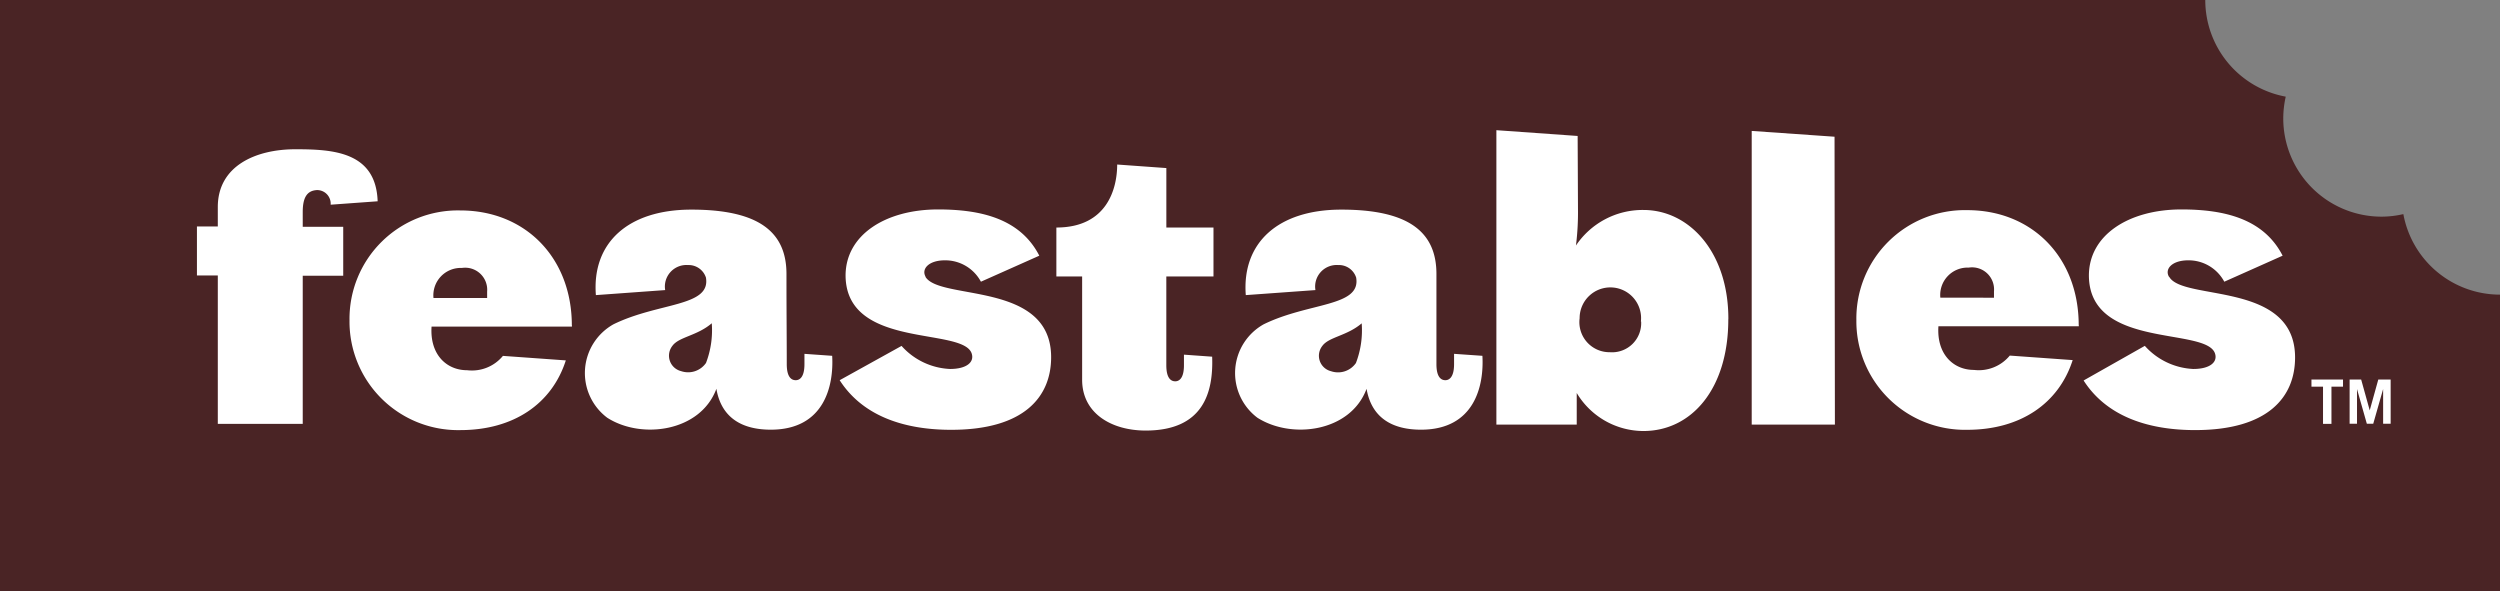 <?xml version="1.0" encoding="UTF-8" standalone="no"?>
<svg
   width="400"
   height="94.563"
   version="1.1"
   id="svg6"
   sodipodi:docname="Feastables Logo 05.06.2022.svg"
   inkscape:version="1.1.1 (3bf5ae0d25, 2021-09-20)"
   xmlns:inkscape="http://www.inkscape.org/namespaces/inkscape"
   xmlns:sodipodi="http://sodipodi.sourceforge.net/DTD/sodipodi-0.dtd"
   xmlns="http://www.w3.org/2000/svg"
   xmlns:svg="http://www.w3.org/2000/svg">
  <rect width="100%" height="100%" fill="#808080" stroke="none"/>
  <defs
     id="defs10" />
  <sodipodi:namedview
     id="namedview8"
     pagecolor="#ffffff"
     bordercolor="#111111"
     borderopacity="1"
     inkscape:pageshadow="0"
     inkscape:pageopacity="0"
     inkscape:pagecheckerboard="1"
     showgrid="false"
     inkscape:zoom="1.5632573"
     inkscape:cx="229.96855"
     inkscape:cy="140.41195"
     inkscape:window-width="1600"
     inkscape:window-height="829"
     inkscape:window-x="-8"
     inkscape:window-y="-8"
     inkscape:window-maximized="1"
     inkscape:current-layer="svg6" />
  <path
     d="m 384.532,34.258 a 15.501,15.501 0 0 1 -3.487,0.407 15.723,15.723 0 0 1 -15.723,-15.723 15.967,15.967 0 0 1 0.397,-3.478 15.723,15.723 0 0 1 -9.234,-5.402 A 15.723,15.723 0 0 1 352.844,0 H 0 V 94.563 H 400 V 47.142 A 15.723,15.723 0 0 1 384.537,34.258 Z"
     fill="#4a2425"
     id="path2"
     style="stroke-width:2.364" />
  <path
     d="m 369.832,60.73 h 5.05 v 1.137 h -1.849 v 5.948 h -1.35 v -5.948 h -1.849 z m 10.693,0 -1.369,4.929 -1.369,-4.929 h -1.849 v 7.066 h 1.182 v -5.548 l 1.572,5.548 h 1.026 l 1.582,-5.548 v 5.548 h 1.203 V 60.73 Z M 133.149,56.929 c 0.277,4.792 -1.248,11.82 -9.823,11.82 -4.366,0 -7.879,-1.712 -8.704,-6.539 -2.563,6.901 -12.024,8.13 -17.47,4.624 a 8.941,8.941 0 0 1 1,-14.946 c 7.241,-3.546 15.603,-2.775 14.799,-7.473 a 2.908,2.908 0 0 0 -2.887,-2.007 3.444,3.444 0 0 0 -3.636,4.005 l -11.087,0.804 c -0.648,-8.324 5.097,-13.678 15.279,-13.678 10.655,0 15.215,3.478 15.215,10.293 0,6.816 0.047,9.629 0.047,14.437 0,2.156 0.804,2.563 1.433,2.563 0.473,0 1.397,-0.277 1.397,-2.563 V 56.615 Z M 113.875,51.728 c -2.35,2.017 -5.253,2.156 -6.298,3.617 a 2.544,2.544 0 0 0 1.388,4.033 3.487,3.487 0 0 0 3.995,-1.305 14.657,14.657 0 0 0 0.924,-6.345 z m 123.31,5.201 c 0.277,4.792 -1.248,11.82 -9.823,11.82 -4.366,0 -7.879,-1.712 -8.712,-6.539 -2.563,6.901 -11.969,8.13 -17.47,4.624 a 8.941,8.941 0 0 1 1.007,-14.946 c 7.241,-3.546 15.603,-2.775 14.799,-7.473 a 2.891,2.891 0 0 0 -2.887,-2.007 3.442,3.442 0 0 0 -3.629,4.005 l -11.144,0.804 c -0.638,-8.324 5.106,-13.678 15.288,-13.678 10.638,0 15.215,3.478 15.215,10.293 v 14.437 c 0,2.156 0.804,2.563 1.433,2.563 0.454,0 1.388,-0.277 1.388,-2.563 v -1.655 z m -19.322,-5.189 c -2.364,2.017 -5.253,2.156 -6.298,3.617 a 2.544,2.544 0 0 0 1.388,4.033 3.487,3.487 0 0 0 3.995,-1.305 14.657,14.657 0 0 0 0.924,-6.345 z M 48.437,33.946 c 0,-2.267 0.629,-3.449 2.284,-3.534 a 2.17,2.17 0 0 1 2.182,2.34 l 7.52,-0.546 c -0.267,-7.955 -7.177,-8.324 -13.18,-8.324 -6.262,0 -12.395,2.622 -12.395,9.241 v 3.116 h -3.338 v 7.835 H 34.849 v 23.742 h 13.589 v -23.697 h 6.478 v -7.832 h -6.478 z m 99.66,10.331 c -0.709,-1.229 0.473,-2.626 3.09,-2.626 a 6.475,6.475 0 0 1 5.761,3.423 l 9.34,-4.163 c -3.014,-5.882 -9.248,-7.4 -16.196,-7.4 -8.473,0 -14.894,4.144 -14.799,10.728 0.236,11.655 18.747,8.066 20.173,12.31 0.473,1.418 -0.851,2.487 -3.459,2.487 a 11.035,11.035 0 0 1 -7.759,-3.69 l -9.901,5.487 c 3.468,5.402 9.73,7.936 17.851,7.936 11.747,0 15.983,-5.345 15.983,-11.617 0,-12.236 -17.861,-9.009 -20.116,-12.875 z m 198.939,0 c -0.721,-1.229 0.473,-2.626 3.09,-2.626 a 6.475,6.475 0 0 1 5.761,3.423 l 9.333,-4.163 c -3.014,-5.882 -9.248,-7.4 -16.196,-7.4 -8.463,0 -14.894,4.144 -14.799,10.728 0.222,11.655 18.738,8.066 20.173,12.31 0.473,1.418 -0.861,2.487 -3.459,2.487 a 11.069,11.069 0 0 1 -7.768,-3.7 l -9.794,5.541 c 3.459,5.402 9.721,7.936 17.851,7.936 11.738,0 15.983,-5.345 15.983,-11.617 0,-12.236 -17.861,-9.009 -20.116,-12.875 z M 91.508,51.991 v 0.26 H 69.05 c -0.296,4.522 2.442,6.983 5.674,6.983 a 6.421,6.421 0 0 0 5.745,-2.293 l 10.064,0.721 C 88.312,64.579 82.208,68.816 73.652,68.816 A 17.369,17.369 0 0 1 55.922,51.243 17.343,17.343 0 0 1 73.652,33.671 c 10.402,0 17.842,7.565 17.842,18.397 z M 77.941,47.681 V 46.655 A 3.527,3.527 0 0 0 73.898,42.872 4.383,4.383 0 0 0 69.357,47.681 Z M 186.593,26.889 178.749,26.324 c 0,3.811 -1.582,10.08 -9.73,10.08 v 7.83 h 4.123 v 16.525 c 0,5.437 4.773,8.13 10.165,8.13 9.248,0 10.849,-6.104 10.638,-11.82 l -4.513,-0.324 v 1.702 c 0,2.284 -0.924,2.563 -1.388,2.563 -0.629,0 -1.433,-0.407 -1.433,-2.563 V 44.234 h 7.546 v -7.83 h -7.541 v -9.515 z m 93.681,-5.939 V 67.936 h 13.31 l -0.057,-46.061 z m -3.747,30.161 c 0,11.099 -5.872,17.851 -13.586,17.851 A 12.463,12.463 0 0 1 252.277,62.877 V 67.936 H 239.421 V 20.83 l 13.002,0.924 0.054,11.7 a 42.676,42.676 0 0 1 -0.324,5.827 12.856,12.856 0 0 1 10.799,-5.686 c 7.329,0 13.586,6.742 13.586,17.407 z m -13.983,0.333 a 4.917,4.917 0 1 0 -9.804,-0.527 4.813,4.813 0 0 0 4.837,5.437 4.657,4.657 0 0 0 5.005,-4.92 z m 70.061,0.499 v 0.26 h -22.459 c -0.296,4.522 2.442,6.983 5.674,6.983 a 6.421,6.421 0 0 0 5.745,-2.293 l 10.064,0.721 c -2.22,6.917 -8.324,11.154 -16.879,11.154 a 17.369,17.369 0 0 1 -17.73,-17.572 17.343,17.343 0 0 1 17.73,-17.572 c 10.402,0 17.842,7.565 17.842,18.397 z M 319.038,47.634 v -1.035 a 3.527,3.527 0 0 0 -4.043,-3.783 4.383,4.383 0 0 0 -4.541,4.809 z"
     fill="#ffffff"
     id="path4"
     style="stroke-width:2.364" />
</svg>
